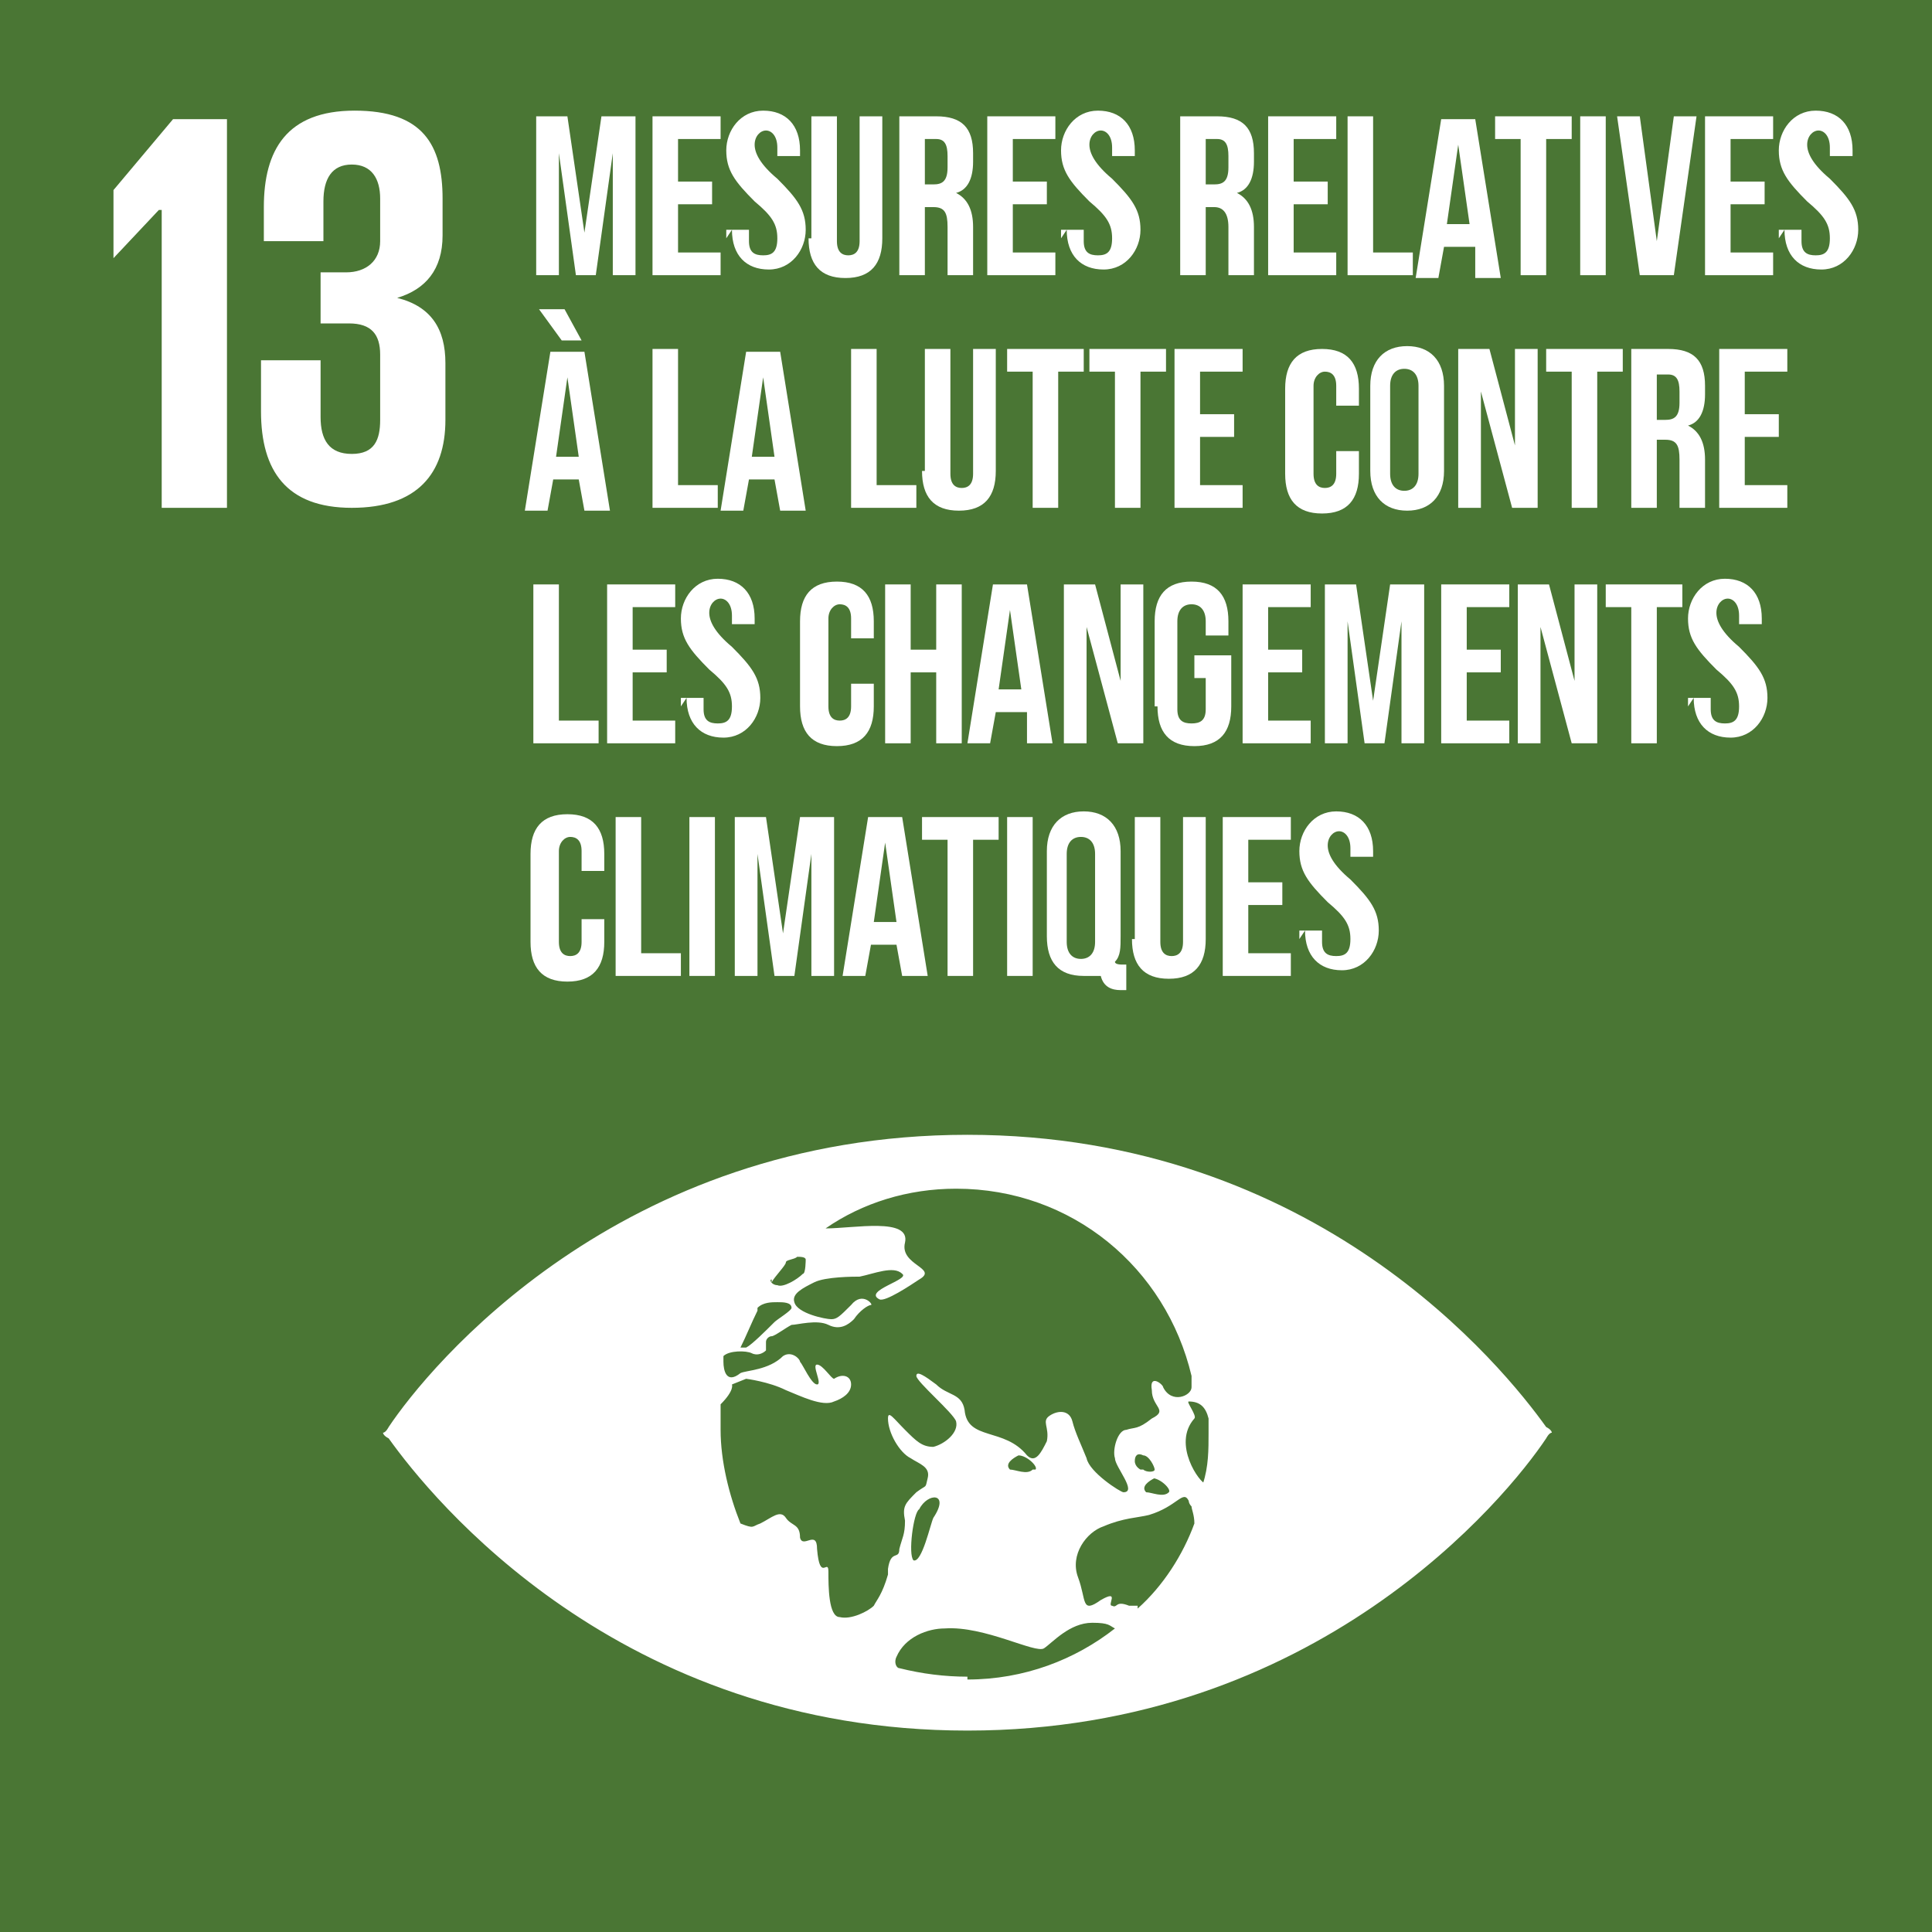 <?xml version="1.0" encoding="UTF-8"?> <svg xmlns="http://www.w3.org/2000/svg" id="Calque_1" data-name="Calque 1" version="1.1" viewBox="0 0 68.1 68.1"><defs><style> .cls-1 { fill: #fff; } .cls-1, .cls-2 { stroke-width: 0px; } .cls-2 { fill: #4a7634; } </style></defs><rect class="cls-2" width="68.1" height="68.1"></rect><g><g><polygon class="cls-1" points="8 4.2 8 17.9 5.7 17.9 5.7 7.4 5.6 7.4 4 9.1 4 9.1 4 6.7 6.1 4.2 8 4.2"></polygon><path class="cls-1" d="M15.6,7.1v1.2c0,1.2-.6,1.9-1.6,2.2,1.2.3,1.7,1.1,1.7,2.3v2c0,1.9-1,3.1-3.3,3.1s-3.2-1.3-3.2-3.4v-1.8h2.1v2c0,.8.3,1.3,1.1,1.3s1-.5,1-1.2v-2.3c0-.7-.3-1.1-1.1-1.1h-1v-1.8h.9c.7,0,1.2-.4,1.2-1.1v-1.5c0-.7-.3-1.2-1-1.2s-1,.5-1,1.3v1.4h-2.1v-1.2c0-2,.8-3.4,3.2-3.4s3.1,1.2,3.1,3.1"></path></g><g><g><path class="cls-1" d="M18.8,4.1h1.2l.6,4.1.6-4.1h1.2v5.6h-.8v-4.3l-.6,4.3h-.7l-.6-4.3v4.3h-.8v-5.6Z"></path><path class="cls-1" d="M23,4.1h2.4v.8h-1.5v1.5h1.2v.8h-1.2v1.7h1.5v.8h-2.4v-5.6Z"></path><path class="cls-1" d="M25.6,8.4v-.3h.8v.4c0,.4.2.5.5.5s.5-.1.5-.6-.2-.8-.8-1.3c-.7-.7-1-1.1-1-1.8s.5-1.4,1.3-1.4,1.3.5,1.3,1.4v.2h-.8v-.3c0-.4-.2-.6-.4-.6s-.4.2-.4.5.2.7.8,1.2c.7.7,1,1.1,1,1.8s-.5,1.4-1.3,1.4-1.3-.5-1.3-1.4Z"></path><path class="cls-1" d="M28.6,8.4v-4.3h.9v4.4c0,.4.2.5.4.5s.4-.1.4-.5v-4.4h.8v4.3c0,.9-.4,1.4-1.3,1.4s-1.3-.5-1.3-1.4Z"></path><path class="cls-1" d="M31.7,4.1h1.3c.9,0,1.3.4,1.3,1.3v.3c0,.6-.2,1-.6,1.1h0c.4.2.6.6.6,1.2v1c0,.3,0,.5,0,.7h-.9c0-.1,0-.2,0-.7v-1c0-.5-.1-.7-.5-.7h-.3v2.4h-.9v-5.6ZM32.9,6.5c.3,0,.5-.1.5-.6v-.4c0-.4-.1-.6-.4-.6h-.4v1.6h.3Z"></path><path class="cls-1" d="M34.8,4.1h2.4v.8h-1.5v1.5h1.2v.8h-1.2v1.7h1.5v.8h-2.4v-5.6Z"></path><path class="cls-1" d="M37.4,8.4v-.3h.8v.4c0,.4.2.5.5.5s.5-.1.5-.6-.2-.8-.8-1.3c-.7-.7-1-1.1-1-1.8s.5-1.4,1.3-1.4,1.3.5,1.3,1.4v.2h-.8v-.3c0-.4-.2-.6-.4-.6s-.4.2-.4.5.2.7.8,1.2c.7.7,1,1.1,1,1.8s-.5,1.4-1.3,1.4-1.3-.5-1.3-1.4Z"></path><path class="cls-1" d="M41.6,4.1h1.3c.9,0,1.3.4,1.3,1.3v.3c0,.6-.2,1-.6,1.1h0c.4.2.6.6.6,1.2v1c0,.3,0,.5,0,.7h-.9c0-.1,0-.2,0-.7v-1c0-.5-.2-.7-.5-.7h-.3v2.4h-.9v-5.6ZM42.8,6.5c.3,0,.5-.1.5-.6v-.4c0-.4-.1-.6-.4-.6h-.4v1.6h.3Z"></path><path class="cls-1" d="M44.7,4.1h2.4v.8h-1.5v1.5h1.2v.8h-1.2v1.7h1.5v.8h-2.4v-5.6Z"></path><path class="cls-1" d="M47.5,4.1h.9v4.8h1.4v.8h-2.3v-5.6Z"></path><path class="cls-1" d="M51.9,8.7h-1l-.2,1.1h-.8l.9-5.6h1.2l.9,5.6h-.9v-1.1ZM51.8,7.9l-.4-2.8-.4,2.8h.8Z"></path><path class="cls-1" d="M53.6,4.9h-.9v-.8h2.7v.8h-.9v4.8h-.9v-4.8Z"></path><path class="cls-1" d="M55.7,4.1h.9v5.6h-.9v-5.6Z"></path><path class="cls-1" d="M56.9,4.1h.9l.6,4.4.6-4.4h.8l-.8,5.6h-1.2l-.8-5.6Z"></path><path class="cls-1" d="M60.1,4.1h2.4v.8h-1.5v1.5h1.2v.8h-1.2v1.7h1.5v.8h-2.4v-5.6Z"></path><path class="cls-1" d="M62.7,8.4v-.3h.8v.4c0,.4.2.5.5.5s.5-.1.5-.6-.2-.8-.8-1.3c-.7-.7-1-1.1-1-1.8s.5-1.4,1.3-1.4,1.3.5,1.3,1.4v.2h-.8v-.3c0-.4-.2-.6-.4-.6s-.4.2-.4.5.2.7.8,1.2c.7.7,1,1.1,1,1.8s-.5,1.4-1.3,1.4-1.3-.5-1.3-1.4Z"></path></g><g><path class="cls-1" d="M20.5,16.9h-1l-.2,1.1h-.8l.9-5.6h1.2l.9,5.6h-.9l-.2-1.1ZM19.8,12l-.8-1.1h.9l.6,1.1h-.7ZM20.4,16.1l-.4-2.8-.4,2.8h.8Z"></path><path class="cls-1" d="M23,12.3h.9v4.8h1.4v.8h-2.3v-5.6Z"></path><path class="cls-1" d="M27.4,16.9h-1l-.2,1.1h-.8l.9-5.6h1.2l.9,5.6h-.9l-.2-1.1ZM27.3,16.1l-.4-2.8-.4,2.8h.8Z"></path><path class="cls-1" d="M30,12.3h.9v4.8h1.4v.8h-2.3v-5.6Z"></path><path class="cls-1" d="M32.6,16.6v-4.3h.9v4.4c0,.4.2.5.4.5s.4-.1.4-.5v-4.4h.8v4.3c0,.9-.4,1.4-1.3,1.4s-1.3-.5-1.3-1.4Z"></path><path class="cls-1" d="M36.4,13.1h-.9v-.8h2.7v.8h-.9v4.8h-.9v-4.8Z"></path><path class="cls-1" d="M39.3,13.1h-.9v-.8h2.7v.8h-.9v4.8h-.9v-4.8Z"></path><path class="cls-1" d="M41.4,12.3h2.4v.8h-1.5v1.5h1.2v.8h-1.2v1.7h1.5v.8h-2.4v-5.6Z"></path><path class="cls-1" d="M45.3,16.7v-3c0-.9.4-1.4,1.3-1.4s1.3.5,1.3,1.4v.6h-.8v-.7c0-.4-.2-.5-.4-.5s-.4.2-.4.5v3.1c0,.4.2.5.4.5s.4-.1.4-.5v-.8h.8v.8c0,.9-.4,1.4-1.3,1.4s-1.3-.5-1.3-1.4Z"></path><path class="cls-1" d="M48.3,16.6v-3c0-.9.5-1.4,1.3-1.4s1.3.5,1.3,1.4v3c0,.9-.5,1.4-1.3,1.4s-1.3-.5-1.3-1.4ZM50,16.7v-3.1c0-.4-.2-.6-.5-.6s-.5.2-.5.6v3.1c0,.4.2.6.5.6s.5-.2.5-.6Z"></path><path class="cls-1" d="M51.4,12.3h1.1l.9,3.4v-3.4h.8v5.6h-.9l-1.1-4.1v4.1h-.8v-5.6Z"></path><path class="cls-1" d="M55.4,13.1h-.9v-.8h2.7v.8h-.9v4.8h-.9v-4.8Z"></path><path class="cls-1" d="M57.5,12.3h1.3c.9,0,1.3.4,1.3,1.3v.3c0,.6-.2,1-.6,1.1h0c.4.2.6.6.6,1.2v1c0,.3,0,.5,0,.7h-.9c0-.1,0-.2,0-.7v-1c0-.5-.1-.7-.5-.7h-.3v2.4h-.9v-5.6ZM58.7,14.8c.3,0,.5-.1.5-.6v-.4c0-.4-.1-.6-.4-.6h-.4v1.6h.3Z"></path><path class="cls-1" d="M60.6,12.3h2.4v.8h-1.5v1.5h1.2v.8h-1.2v1.7h1.5v.8h-2.4v-5.6Z"></path></g><g><path class="cls-1" d="M18.8,20.6h.9v4.8h1.4v.8h-2.3v-5.6Z"></path><path class="cls-1" d="M21.4,20.6h2.4v.8h-1.5v1.5h1.2v.8h-1.2v1.7h1.5v.8h-2.4v-5.6Z"></path><path class="cls-1" d="M24,24.9v-.3h.8v.4c0,.4.2.5.5.5s.5-.1.5-.6-.2-.8-.8-1.3c-.7-.7-1-1.1-1-1.8s.5-1.4,1.3-1.4,1.3.5,1.3,1.4v.2h-.8v-.3c0-.4-.2-.6-.4-.6s-.4.2-.4.5.2.7.8,1.2c.7.7,1,1.1,1,1.8s-.5,1.4-1.3,1.4-1.3-.5-1.3-1.4Z"></path><path class="cls-1" d="M28.2,24.9v-3c0-.9.4-1.4,1.3-1.4s1.3.5,1.3,1.4v.6h-.8v-.7c0-.4-.2-.5-.4-.5s-.4.2-.4.5v3.1c0,.4.2.5.4.5s.4-.1.4-.5v-.8h.8v.8c0,.9-.4,1.4-1.3,1.4s-1.3-.5-1.3-1.4Z"></path><path class="cls-1" d="M31.2,20.6h.9v2.3h.9v-2.3h.9v5.6h-.9v-2.5h-.9v2.5h-.9v-5.6Z"></path><path class="cls-1" d="M36.1,25.1h-1l-.2,1.1h-.8l.9-5.6h1.2l.9,5.6h-.9v-1.1ZM36,24.3l-.4-2.8-.4,2.8h.8Z"></path><path class="cls-1" d="M37.5,20.6h1.1l.9,3.4v-3.4h.8v5.6h-.9l-1.1-4.1v4.1h-.8v-5.6Z"></path><path class="cls-1" d="M40.7,24.9v-3c0-.9.4-1.4,1.3-1.4s1.3.5,1.3,1.4v.5h-.8v-.5c0-.4-.2-.6-.5-.6s-.5.2-.5.6v3.1c0,.4.2.5.5.5s.5-.1.5-.5v-1.1h-.4v-.8h1.3v1.8c0,.9-.4,1.4-1.3,1.4s-1.3-.5-1.3-1.4Z"></path><path class="cls-1" d="M43.8,20.6h2.4v.8h-1.5v1.5h1.2v.8h-1.2v1.7h1.5v.8h-2.4v-5.6Z"></path><path class="cls-1" d="M46.6,20.6h1.2l.6,4.1.6-4.1h1.2v5.6h-.8v-4.3l-.6,4.3h-.7l-.6-4.3v4.3h-.8v-5.6Z"></path><path class="cls-1" d="M50.8,20.6h2.4v.8h-1.5v1.5h1.2v.8h-1.2v1.7h1.5v.8h-2.4v-5.6Z"></path><path class="cls-1" d="M53.5,20.6h1.1l.9,3.4v-3.4h.8v5.6h-.9l-1.1-4.1v4.1h-.8v-5.6Z"></path><path class="cls-1" d="M57.5,21.4h-.9v-.8h2.7v.8h-.9v4.8h-.9v-4.8Z"></path><path class="cls-1" d="M59.5,24.9v-.3h.8v.4c0,.4.2.5.5.5s.5-.1.5-.6-.2-.8-.8-1.3c-.7-.7-1-1.1-1-1.8s.5-1.4,1.3-1.4,1.3.5,1.3,1.4v.2h-.8v-.3c0-.4-.2-.6-.4-.6s-.4.2-.4.5.2.7.8,1.2c.7.7,1,1.1,1,1.8s-.5,1.4-1.3,1.4-1.3-.5-1.3-1.4Z"></path></g><g><path class="cls-1" d="M18.7,33.1v-3c0-.9.4-1.4,1.3-1.4s1.3.5,1.3,1.4v.6h-.8v-.7c0-.4-.2-.5-.4-.5s-.4.2-.4.5v3.2c0,.4.2.5.4.5s.4-.1.4-.5v-.8h.8v.8c0,.9-.4,1.4-1.3,1.4s-1.3-.5-1.3-1.4Z"></path><path class="cls-1" d="M21.7,28.8h.9v4.8h1.4v.8h-2.3v-5.6Z"></path><path class="cls-1" d="M24.3,28.8h.9v5.6h-.9v-5.6Z"></path><path class="cls-1" d="M25.8,28.8h1.2l.6,4.1.6-4.1h1.2v5.6h-.8v-4.3l-.6,4.3h-.7l-.6-4.3v4.3h-.8v-5.6Z"></path><path class="cls-1" d="M31.7,33.3h-1l-.2,1.1h-.8l.9-5.6h1.2l.9,5.6h-.9l-.2-1.1ZM31.6,32.5l-.4-2.8-.4,2.8h.8Z"></path><path class="cls-1" d="M33.4,29.6h-.9v-.8h2.7v.8h-.9v4.8h-.9v-4.8Z"></path><path class="cls-1" d="M35.5,28.8h.9v5.6h-.9v-5.6Z"></path><path class="cls-1" d="M39.7,34.1v.8h-.2c-.3,0-.6-.1-.7-.5-.2,0-.4,0-.6,0-.9,0-1.3-.5-1.3-1.4v-3c0-.9.5-1.4,1.3-1.4s1.3.5,1.3,1.4v3c0,.4,0,.7-.2.9,0,.1.2.1.3.1h.1ZM38.6,30.1c0-.4-.2-.6-.5-.6s-.5.2-.5.6v3.1c0,.4.2.6.5.6s.5-.2.5-.6v-3.1Z"></path><path class="cls-1" d="M40,33.1v-4.3h.9v4.4c0,.4.2.5.4.5s.4-.1.4-.5v-4.4h.8v4.3c0,.9-.4,1.4-1.3,1.4s-1.3-.5-1.3-1.4Z"></path><path class="cls-1" d="M43.1,28.8h2.4v.8h-1.5v1.5h1.2v.8h-1.2v1.7h1.5v.8h-2.4v-5.6Z"></path><path class="cls-1" d="M45.8,33.1v-.3h.8v.4c0,.4.2.5.5.5s.5-.1.5-.6-.2-.8-.8-1.3c-.7-.7-1-1.1-1-1.8s.5-1.4,1.3-1.4,1.3.5,1.3,1.4v.2h-.8v-.3c0-.4-.2-.6-.4-.6s-.4.2-.4.5.2.7.8,1.2c.7.7,1,1.1,1,1.8s-.5,1.4-1.3,1.4-1.3-.5-1.3-1.4Z"></path></g></g></g><path class="cls-1" d="M42.5,52.3c-.2,0-1.2-1.4-.4-2.3.1-.1-.3-.6-.2-.6.4,0,.6.2.7.6,0,.2,0,.3,0,.5,0,.6,0,1.2-.2,1.8M40.1,56.6c0,0-.2,0-.3,0-.5-.2-.4.1-.6,0-.2,0,.3-.6-.4-.2-.7.5-.5,0-.8-.8-.3-.8.3-1.6.9-1.8.7-.3,1.2-.3,1.6-.4,1-.3,1.2-.9,1.4-.5,0,0,0,.1.1.2,0,.1.1.3.1.6-.4,1.1-1.1,2.2-2,3M34.1,59.1c-.8,0-1.6-.1-2.4-.3-.1,0-.2-.2-.1-.4.3-.7,1.1-1,1.7-1,1.4-.1,3.2.9,3.5.7.3-.2.9-.9,1.7-.9.6,0,.6.1.8.2-1.4,1.1-3.2,1.8-5.2,1.8M32.9,53.5c-.1.2-.4,1.6-.7,1.5-.2-.2,0-1.7.2-1.8.3-.6,1.1-.6.5.3M36.4,51.8c-.2.2-.6,0-.8,0-.2-.2.1-.4.3-.5.3,0,.7.4.6.5M40.2,51.8c0,0-.2-.1-.2-.3,0-.2.1-.3.3-.2.2,0,.4.4.4.5s-.3.1-.4,0M40.6,52.1c.3,0,.7.4.6.5-.2.2-.6,0-.8,0-.2-.2.1-.4.3-.5M31.3,55.5c-.2.7-.4.9-.5,1.1-.2.2-.8.5-1.2.4-.4,0-.4-1.1-.4-1.6s-.3.4-.4-.8c0-.7-.5,0-.6-.4,0-.5-.3-.4-.5-.7-.2-.3-.5,0-.9.2-.3.1-.2.2-.7,0,0,0,0,0,0,0-.4-1-.7-2.2-.7-3.3s0-.6,0-.9c0,0,0,0,0,0,.5-.5.4-.7.4-.7l.5-.2s.8.1,1.4.4c.5.2,1.3.6,1.7.4.3-.1.6-.3.6-.6,0-.3-.3-.4-.6-.2-.1,0-.4-.5-.6-.5-.2,0,.2.7,0,.7-.2,0-.5-.7-.6-.8,0-.1-.3-.4-.6-.2-.5.5-1.3.5-1.5.6-.5.4-.6-.1-.6-.4,0,0,0-.1,0-.2.2-.2.8-.2,1-.1.2.1.4,0,.5-.1,0,0,0-.2,0-.3,0-.1.1-.2.2-.2.1,0,.5-.3.7-.4.2,0,.9-.2,1.3,0,.4.2.7,0,.9-.2.2-.3.5-.5.6-.5.1,0-.3-.5-.7,0-.4.4-.5.5-.7.5s-1.2-.2-1.3-.6c-.1-.3.3-.5.7-.7.4-.2,1.4-.2,1.6-.2.5-.1,1.2-.4,1.5-.1.3.2-1.4.6-.8.9.2.1,1.1-.5,1.4-.7.7-.4-.7-.5-.5-1.3.2-.9-1.8-.5-2.8-.5,1.3-.9,2.9-1.4,4.6-1.4,4.1,0,7.4,2.8,8.3,6.6,0,.2,0,.3,0,.4,0,.3-.7.6-1,0,0-.1-.5-.5-.4.1,0,.6.6.7,0,1-.5.4-.6.3-.9.4-.3,0-.5.7-.4,1,0,.3.8,1.2.3,1.2-.1,0-1.2-.7-1.3-1.2-.2-.5-.4-.9-.5-1.3-.1-.4-.5-.4-.8-.2-.3.2,0,.4-.1.9-.2.4-.4.8-.7.5-.8-1-2.1-.5-2.2-1.6-.1-.6-.6-.5-1-.9-.4-.3-.7-.5-.7-.3,0,.2,1.3,1.3,1.4,1.6.1.4-.4.8-.8.9-.4,0-.6-.2-1-.6-.4-.4-.6-.7-.6-.4,0,.5.4,1.2.8,1.4.3.2.7.3.6.7-.1.4,0,.2-.4.5-.4.4-.5.5-.4,1,0,.5-.1.6-.2,1,0,.4-.3,0-.4.7M26.7,46.1s0,0,0,0c.2-.2.5-.2.7-.2.2,0,.5,0,.5.2,0,.1-.5.4-.6.5-.3.3-.8.8-1,.9,0,0-.2,0-.2,0,.2-.4.4-.9.6-1.3M27.2,45.2c.1-.2.5-.6.5-.7,0-.1.3-.1.4-.2.1,0,.3,0,.3.1,0,0,0,.5-.1.5-.2.2-.7.5-.9.4-.2,0-.3-.2-.2-.2M54.5,50.3c-1.5-2.1-8.1-10.3-20.4-10.3s-19,8.2-20.4,10.3c0,0-.1.2-.2.2,0,0,0,.1.2.2,1.5,2.1,8.1,10.3,20.4,10.3s19-8.2,20.4-10.3c0,0,.1-.2.2-.2,0,0,0-.1-.2-.2"></path></svg> 